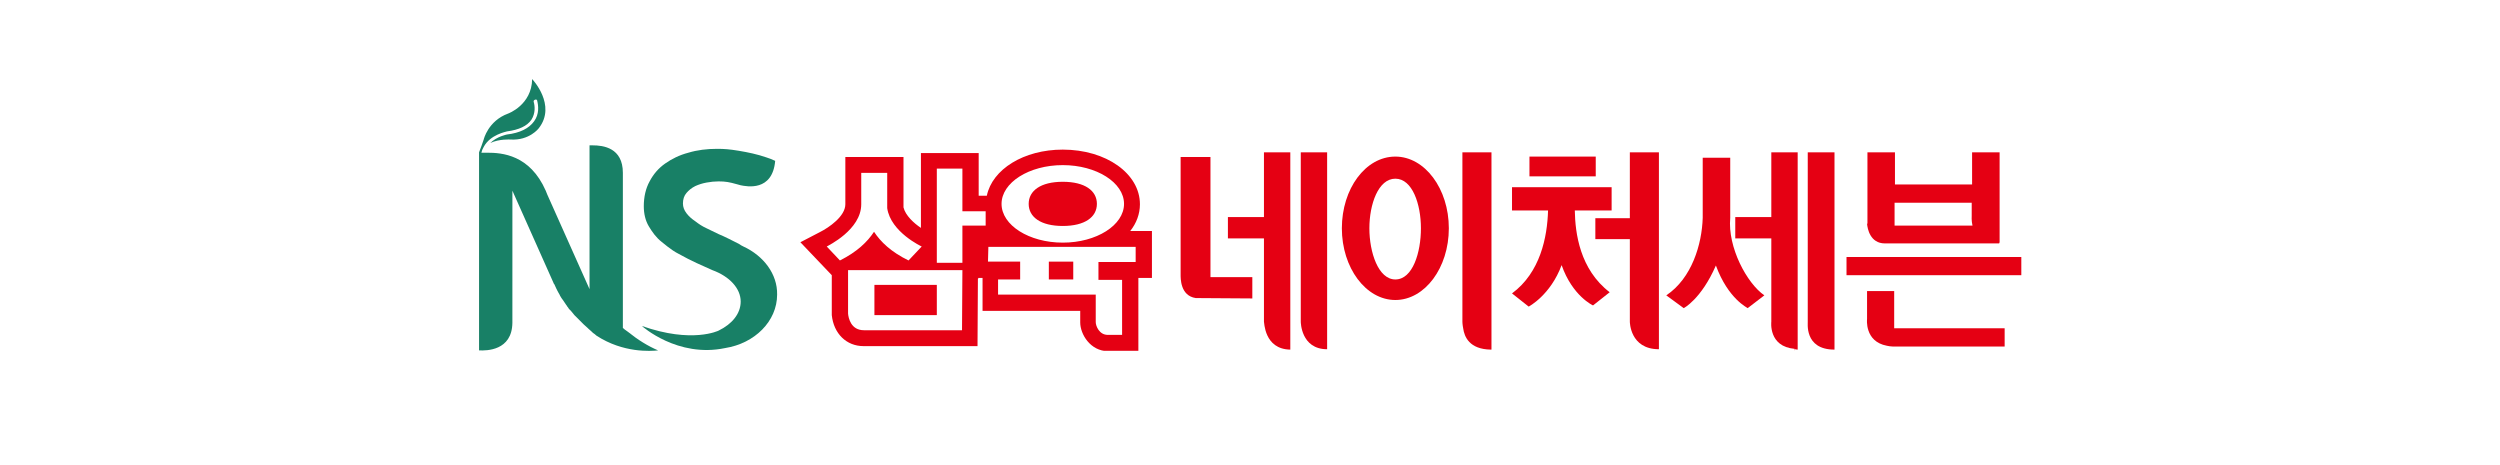<?xml version="1.0" encoding="utf-8"?>
<!-- Generator: Adobe Illustrator 27.0.0, SVG Export Plug-In . SVG Version: 6.00 Build 0)  -->
<svg version="1.1" id="Layer_1" xmlns="http://www.w3.org/2000/svg" xmlns:xlink="http://www.w3.org/1999/xlink" x="0px" y="0px"
	 viewBox="0 0 645 120" style="enable-background:new 0 0 645 120;" xml:space="preserve">
<style type="text/css">
	.st0{display:none;fill:#FFFFFF;}
	.st1{display:none;}
	.st2{display:inline;}
	.st3{clip-path:url(#SVGID_00000029025858200740521120000005411804148739393441_);}
	.st4{fill:#188066;}
	.st5{clip-path:url(#SVGID_00000144295781574028073740000015273812763085689529_);}
	.st6{clip-path:url(#SVGID_00000065797559460847999850000001727533483570547591_);}
	.st7{fill:#E50013;}
	.st8{clip-path:url(#SVGID_00000155139754409030173820000000334885713731336602_);}
	.st9{clip-path:url(#SVGID_00000163771584893959911780000016782453180600685474_);}
</style>
<path class="st0" d="M10,0h625c5.5,0,10,4.5,10,10v100c0,5.5-4.5,10-10,10H10c-5.5,0-10-4.5-10-10V10C0,4.5,4.5,0,10,0z"/>
<g class="st1">
	<g class="st2">
		<defs>
			<rect id="SVGID_1_" x="40" y="20" width="565" height="80"/>
		</defs>
		<clipPath id="SVGID_00000041999502723304324330000013631102395089335942_">
			<use xlink:href="#SVGID_1_"  style="overflow:visible;"/>
		</clipPath>
		<g style="clip-path:url(#SVGID_00000041999502723304324330000013631102395089335942_);">
			<path class="st4" d="M321.5,93.2V47.6c0-7.5-5.8-8.1-8.9-8.1h-0.9v42.4L299.2,54l0,0l-0.5-1.1c-4.6-10.7-12.9-11.2-17.2-11.2
				h-1.8c0.1-0.6,0.4-1.2,0.7-1.7c2-3.7,6.7-4.5,6.9-4.5c3.5-0.5,6-1.6,7.2-3.5c1.3-1.9,1-4.1,0.7-5.2c-0.1-0.3,0.1-0.6,0.4-0.7
				c0.1,0,0.2,0,0.3,0c0.1,0,0.2,0,0.3,0.1c0.1,0.1,0.1,0.2,0.2,0.3c0.3,1.3,0.6,3.9-0.9,6.1c-1.4,2.1-4.1,3.4-8,3.9
				c0,0-3,0.5-5,2.5c2.6-1.2,5.9-1,5.9-1l0,0c5.6,0.3,8.3-3.3,8.3-3.3c5.3-6.9-2-14.6-2-14.6c-0.1,7.7-7.1,10.1-7.1,10.1
				c-6,2.2-7.2,7.6-7.2,7.6c-0.3,1-0.9,2.6-1.4,3.8l0,0V100c2.2,0.2,9.7,0.1,9.8-8.2l0,0v-39l11.7,26.4l0,0c0.2,0.4,0.3,0.7,0.5,1.1
				c0,0.1,0,0.1,0.1,0.2c0.2,0.5,0.5,1,0.7,1.5c0.1,0.1,0.1,0.3,0.2,0.4c0.2,0.4,0.4,0.7,0.6,1.1c0.1,0.1,0.2,0.3,0.2,0.4
				c0.3,0.5,0.6,0.9,0.9,1.4l0,0c0.3,0.5,0.6,0.9,0.9,1.3l0,0v-0.1c0.1,0.1,0.2,0.3,0.3,0.4c0.2,0.3,0.3,0.5,0.5,0.7
				c0.1,0.1,0.1,0.2,0.2,0.2c0.1,0.1,0.2,0.2,0.3,0.4c0.3,0.4,0.7,0.8,1,1.2l0.1,0.1c0.3,0.4,0.6,0.7,1,1.1c0.1,0.1,0.2,0.2,0.3,0.4
				c0.3,0.3,0.6,0.6,0.9,0.9c0.1,0.1,0.2,0.2,0.3,0.3c0.4,0.4,0.8,0.7,1.2,1.1c0.1,0.1,0.1,0.1,0.2,0.2c0.3,0.3,0.7,0.6,1,0.9
				c0.1,0.1,0.3,0.2,0.4,0.3c0.3,0.3,0.7,0.5,1,0.7l0,0c7.9,5.2,16,4.6,18.2,4.4c-2.9-1.3-6-3.1-8.9-5.5
				C322.3,93.9,321.9,93.6,321.5,93.2L321.5,93.2z"/>
			<path class="st4" d="M357.1,69.3c-0.4-0.3-0.9-0.5-1.4-0.7c-2-1-4-2-5.9-2.9c-1.2-0.5-2.4-1.1-3.6-1.7s-2.3-1.3-3.3-2
				c-1.1-0.7-1.9-1.5-2.6-2.4s-1-1.8-1-2.9c0-1.2,0.3-2.3,1-3.1s1.5-1.5,2.6-2c1-0.5,2.1-0.8,3.3-1c1.2-0.2,2.4-0.3,3.5-0.3
				c2.1,0,3.2,0.3,5.2,0.8c0.4,0.1,0.9,0.2,1.3,0.4c1.7,0.3,9.3,1.9,10.2-7.2c-1-0.4-1.9-0.7-2.6-1l0,0c-2.6-0.9-5.3-1.5-8.1-1.9
				c-2.8-0.4-4.3-0.6-6.4-0.6c-3,0-5.8,0.4-8.4,1.1c-2.6,0.7-4.9,1.8-6.9,3.2c-1.9,1.4-3.5,3.1-4.6,5.2c-1.1,2.1-1.7,4.5-1.7,7.3
				c0,2.2,0.5,4.2,1.5,5.9c1,1.7,2.2,3.3,3.7,4.6c0.5,0.5,1.1,1,1.7,1.4c1.1,0.8,2.2,1.6,3.4,2.2c1.8,1,3.6,1.9,5.4,2.7
				c0,0,2.3,1,4.6,2c5,1.8,8.3,5.3,8.3,9.3c0,3.5-2.6,6.6-6.5,8.5l0,0c0,0-7.7,3.9-22.6-1.4c0,0,10.5,9.5,24.6,6.6
				c8.7-1.3,15.3-7.9,15.3-15.8C367.1,77.3,363.1,72,357.1,69.3L357.1,69.3z"/>
		</g>
	</g>
</g>
<g class="st1">
	<g class="st2">
		<defs>
			<rect id="SVGID_00000021109948508248544460000013304129749574706348_" x="195" y="20" width="255" height="80"/>
		</defs>
		<clipPath id="SVGID_00000119119806492872651520000001914851858674780602_">
			<use xlink:href="#SVGID_00000021109948508248544460000013304129749574706348_"  style="overflow:visible;"/>
		</clipPath>
		<g style="clip-path:url(#SVGID_00000119119806492872651520000001914851858674780602_);">
			<g>
				<g>
					<defs>
						<rect id="SVGID_00000073678920498483468730000014321519030073185969_" x="195" y="30" width="255.1" height="60"/>
					</defs>
					<clipPath id="SVGID_00000091008779853890253730000014875433581263104170_">
						<use xlink:href="#SVGID_00000073678920498483468730000014321519030073185969_"  style="overflow:visible;"/>
					</clipPath>
					<g style="clip-path:url(#SVGID_00000091008779853890253730000014875433581263104170_);">
						<path class="st7" d="M450.1,61.6h-53v5.5h53V61.6z"/>
						<path class="st7" d="M403.2,51.6c0.1,1.5,0.9,6,5.4,6h34.7v-0.2h0.1V30H435v9.7h-23.4V30h-8.4v1.3v17.9c0,0.2,0,0.6,0,1.3
							V51.6L403.2,51.6z M411.6,45.2H435v3.9c0,0-0.2,1.4,0.3,3h-23.7L411.6,45.2L411.6,45.2z"/>
						<path class="st7" d="M411.6,72h-8.4v8.5c0,0-0.8,6.8,6,8.1c0.6,0.2,1.2,0.3,1.8,0.3h34v-5.5h-33.5V72H411.6z"/>
						<path class="st7" d="M260.2,74.6c9,0,16.3-9.7,16.3-21.6s-7.3-21.6-16.3-21.6s-16.3,9.7-16.3,21.6
							C243.9,64.9,251.2,74.6,260.2,74.6z M260.2,38c5.2,0,7.7,7.7,7.7,15s-2.5,15.4-7.7,15.4c-5.2,0-7.8-8.2-7.8-15.4
							S255,38,260.2,38z"/>
						<path class="st7" d="M289,89.6c0,0,0.1,0,0.2,0V30h-8.8v51.3c0,0,0,0.9,0.3,2C281,85.7,282.6,89.6,289,89.6L289,89.6z"/>
						<path class="st7" d="M231.4,81.3c0,0,0,8.3,8,8.3V30h-8V81.3z"/>
						<path class="st7" d="M228.3,89.6V30h-8v19.5h-11V56h11v25.3C220.3,81.3,220.3,89.6,228.3,89.6L228.3,89.6z"/>
						<path class="st7" d="M216.7,74.2v-6.4h-12.6V31.5H195V67c0,1.2-0.1,6.5,4.5,7.1L216.7,74.2L216.7,74.2z"/>
						<path class="st7" d="M393.4,89.6V30h-8.1v51.3C385.3,81.3,384,89.6,393.4,89.6z"/>
						<path class="st7" d="M381.4,90v-0.5c0.4,0,0.4,0.1,0.8,0.1V30h-8v19.5h-11V56h11v25.3c0,0-0.9,7.5,7.1,8.2L381.4,90L381.4,90z
							"/>
						<path class="st7" d="M367,77.1l5.1-3.9c-5.3-3.7-11.1-14.5-10.3-23.4v-7.9V31.6h-8.4v18.1c-0.2,8-3.4,18.3-11.1,23.4l5.3,3.9
							c0,0,5.3-2.7,9.8-12.9C361.1,74.4,367,77.1,367,77.1L367,77.1z"/>
						<path class="st7" d="M320.9,56.3h10.4v25c0,0,0,8.3,8.8,8.3V30h-8.8v19.9h-10.4V56.3z"/>
						<path class="st7" d="M320.9,31.3h-20.1v6h20.1V31.3z"/>
						<path class="st7" d="M314.6,47.6h11.2v-7h-30.2v7h11c-0.2,8.1-2.3,18.7-10.9,25.1l5,4c0,0,6.6-3.4,10-12.5
							c3.3,9.3,9.6,12.2,9.6,12.2l5-4C316.1,65.4,314.6,54.5,314.6,47.6L314.6,47.6z"/>
					</g>
				</g>
			</g>
		</g>
	</g>
</g>
<g>
	<defs>
		<rect id="SVGID_00000070088198888374541400000016881513256969171889_" x="123.5" y="20.5" width="398" height="80"/>
	</defs>
	<clipPath id="SVGID_00000081640322233931188590000011323731772901381296_">
		<use xlink:href="#SVGID_00000070088198888374541400000016881513256969171889_"  style="overflow:visible;"/>
	</clipPath>
	<g style="clip-path:url(#SVGID_00000081640322233931188590000011323731772901381296_);">
		<g>
			<defs>
				<rect id="SVGID_00000014598536420340647770000001045672076928347309_" x="206.5" y="38.5" width="315" height="52"/>
			</defs>
			<clipPath id="SVGID_00000133521511537125146760000000911983305574914434_">
				<use xlink:href="#SVGID_00000014598536420340647770000001045672076928347309_"  style="overflow:visible;"/>
			</clipPath>
			<g style="clip-path:url(#SVGID_00000133521511537125146760000000911983305574914434_);">
				<path class="st7" d="M276.9,67.5h-6.3v4.6h6.3V67.5z"/>
				<path class="st7" d="M274.2,58.3c5.7,0,8.8-2.3,8.8-5.7s-3.1-5.7-8.8-5.7s-8.8,2.3-8.8,5.7S268.5,58.3,274.2,58.3z"/>
				<path class="st7" d="M241.7,73.5h-16.1v7.8h16.1V73.5z"/>
				<path class="st7" d="M214.6,80.9v0.4c0.5,4.8,3.8,8,8.2,8h29.4l0.1-17.4h0.1v-0.2h1.1v8.5h25.2v3c0,3,2.6,7.4,7.2,7.4h7.8V71.7
					h3.5V59.6h-5.6c1.6-2,2.5-4.4,2.5-6.9c0-7.9-8.7-14.1-19.9-14.1c-10.1,0-18.2,5.1-19.6,11.9h-2.1v-11h-14.9v19.3
					c-1.8-1.2-4-3.2-4.5-5.3V40.5h-15v8.1h0v4.1c0,3.1-4.2,6-6.6,7.2l-5,2.6l8.1,8.5V80.9L214.6,80.9z M274.2,42.6
					c8.7,0,15.8,4.5,15.8,10s-7.1,10-15.8,10c-8.7,0-15.8-4.5-15.8-10S265.5,42.6,274.2,42.6z M255,63.7H293v3.9h-9.6v4.6h6.1v14.2
					h-3.7c-2.2,0-3.1-2.3-3.1-3.3V76h-25.2v-3.9h5.7v-4.6h-8.3L255,63.7L255,63.7z M248.2,85.2h-25.3c-3.4,0-4-3.2-4.1-4.3V69.7h4.1
					v0h25.4L248.2,85.2L248.2,85.2z M241.7,43.5h6.6v11h6v3.7h-6v9.6h-6.6V43.5z M213.3,63.6c0.3-0.2,8.9-4.3,8.9-10.9h0v-8.1h6.7
					v9.1c0.9,6.2,8.9,9.9,8.9,9.9l-3.4,3.6c-4.5-2.2-7.2-4.8-8.9-7.4c-1.7,2.6-4.4,5.2-8.8,7.4L213.3,63.6L213.3,63.6z"/>
				<path class="st7" d="M521.5,66.3h-45.1V71h45.1V66.3z"/>
				<path class="st7" d="M481.7,57.7c0.1,1.3,0.8,5.1,4.6,5.1h29.5v-0.2c0,0,0.1,0,0.1,0V39.3h-7.1v8.3h-19.9v-8.3h-7.1v1.1v15.3
					c0,0.1,0,0.5,0,1.1V57.7L481.7,57.7z M488.8,52.3h19.9v3.4c0,0-0.1,1.2,0.2,2.5h-20.1V52.3z"/>
				<path class="st7" d="M488.8,75.1h-7.1v7.2c0,0-0.7,5.8,5.1,6.9c0.5,0.1,1,0.2,1.5,0.2h28.9v-4.7h-28.5V75.1L488.8,75.1z"/>
				<path class="st7" d="M360,77.4c7.6,0,13.8-8.3,13.8-18.5c0-10.2-6.2-18.5-13.8-18.5c-7.7,0-13.8,8.3-13.8,18.5
					C346.2,69.1,352.4,77.4,360,77.4z M360,46.1c4.4,0,6.6,6.6,6.6,12.8c0,6.2-2.1,13.2-6.6,13.2c-4.4,0-6.7-7-6.7-13.2
					C353.3,52.7,355.6,46.1,360,46.1z"/>
				<path class="st7" d="M384.6,90.2c0,0,0.1,0,0.2,0V39.3h-7.5V83c0,0,0,0.7,0.2,1.7C377.8,86.9,379.1,90.1,384.6,90.2L384.6,90.2z
					"/>
				<path class="st7" d="M335.6,83c0,0,0,7.1,6.8,7.1V39.3h-6.8V83z"/>
				<path class="st7" d="M332.9,90.2V39.3h-6.8V56h-9.3v5.5h9.3V83C326.2,83,326.1,90.1,332.9,90.2L332.9,90.2z"/>
				<path class="st7" d="M323.1,77v-5.5h-10.8v-31h-7.7v30.3c0,1-0.1,5.5,3.9,6.1L323.1,77L323.1,77z"/>
				<path class="st7" d="M473.3,90.2V39.3h-6.9V83C466.5,83,465.3,90.2,473.3,90.2z"/>
				<path class="st7" d="M463.1,90.5v-0.4c0.3,0,0.3,0.1,0.7,0.1V39.3h-6.8V56h-9.3v5.5h9.3V83c0,0-0.8,6.4,6,7L463.1,90.5
					L463.1,90.5z"/>
				<path class="st7" d="M450.9,79.5l4.3-3.3c-4.5-3.1-9.5-12.4-8.8-20l0-6.7v-8.8h-7.1v15.5c-0.2,6.8-2.8,15.6-9.4,20l4.5,3.3
					c0,0,4.5-2.3,8.3-11C445.9,77.2,450.9,79.4,450.9,79.5L450.9,79.5z"/>
				<path class="st7" d="M411.6,61.7h8.9V83c0,0,0,7.1,7.5,7.1V39.3h-7.5v17h-8.9V61.7z"/>
				<path class="st7" d="M411.7,40.4h-17.1v5.1h17.1V40.4z"/>
				<path class="st7" d="M406.3,54.3h9.5v-6h-25.7v6h9.3c-0.2,6.9-2,16-9.3,21.4l4.3,3.4c0,0,5.6-2.9,8.5-10.7
					c2.8,8,8.1,10.4,8.1,10.4l4.3-3.4C407.6,69.5,406.4,60.2,406.3,54.3L406.3,54.3z"/>
			</g>
		</g>
		<path class="st4" d="M160.7,84.6v-40c0-6.5-5.1-7.1-7.8-7.1h-0.8v37.1l-10.9-24.4l-0.4-1c-4.1-9.3-11.3-9.8-15.1-9.8h-1.5
			c0.1-0.5,0.3-1,0.6-1.5c1.7-3.2,5.8-3.9,6-4c3.1-0.4,5.2-1.4,6.3-3c1.1-1.7,0.9-3.6,0.6-4.6c-0.1-0.3,0.1-0.5,0.4-0.6
			c0.1,0,0.2,0,0.2,0c0.1,0,0.2,0,0.2,0.1c0.1,0.1,0.1,0.1,0.1,0.2c0.3,1.2,0.6,3.4-0.8,5.3c-1.3,1.8-3.6,3-7,3.4
			c0,0-2.6,0.5-4.3,2.2c2.3-1.1,5.2-0.9,5.2-0.9h0c4.9,0.3,7.3-2.9,7.3-2.9c4.7-6-1.7-12.7-1.7-12.7c-0.1,6.7-6.2,8.9-6.2,8.9
			c-5.2,1.9-6.3,6.7-6.3,6.7c-0.3,0.9-0.8,2.3-1.2,3.3h0v51.1c1.9,0.1,8.5,0.1,8.6-7.1l0,0V49.2l10.3,23.1h0
			c0.1,0.3,0.3,0.6,0.4,0.9c0,0,0,0.1,0.1,0.1c0.2,0.4,0.4,0.9,0.6,1.3c0.1,0.1,0.1,0.2,0.2,0.4c0.2,0.3,0.3,0.6,0.5,0.9
			c0.1,0.1,0.1,0.2,0.2,0.4c0.2,0.4,0.5,0.8,0.8,1.2c0.3,0.4,0.5,0.8,0.8,1.2c0,0,0,0,0,0l0,0c0.1,0.1,0.2,0.2,0.2,0.3
			c0.2,0.2,0.3,0.4,0.5,0.7c0.1,0.1,0.1,0.1,0.2,0.2c0.1,0.1,0.2,0.2,0.3,0.3c0.3,0.4,0.6,0.7,0.9,1.1c0,0,0.1,0.1,0.1,0.1
			c0.3,0.3,0.6,0.6,0.9,0.9c0.1,0.1,0.2,0.2,0.3,0.3c0.3,0.3,0.5,0.5,0.8,0.8c0.1,0.1,0.2,0.2,0.3,0.3c0.3,0.3,0.7,0.6,1,0.9
			c0.1,0.1,0.1,0.1,0.2,0.2c0.3,0.3,0.6,0.5,0.9,0.8c0.1,0.1,0.2,0.2,0.3,0.3c0.3,0.2,0.6,0.4,0.9,0.7c6.9,4.5,14,4,15.9,3.8
			c-2.6-1.1-5.2-2.7-7.8-4.8C161.4,85.2,161,84.9,160.7,84.6L160.7,84.6z"/>
		<path class="st4" d="M191.8,63.6c-0.4-0.2-0.8-0.4-1.2-0.7c-1.8-0.9-3.5-1.8-5.2-2.5c-1-0.5-2.1-1-3.1-1.5c-1.1-0.5-2-1.1-2.9-1.8
			c-0.9-0.6-1.7-1.3-2.3-2.1c-0.6-0.8-0.9-1.6-0.9-2.5c0-1.1,0.3-2,0.9-2.7c0.6-0.7,1.3-1.3,2.3-1.8c0.9-0.4,1.8-0.7,2.9-0.9
			c1.1-0.2,2.1-0.3,3.1-0.3c1.8,0,2.8,0.2,4.6,0.7c0.4,0.1,0.8,0.2,1.1,0.3c1.5,0.3,8.2,1.7,8.9-6.3c-0.9-0.4-1.6-0.7-2.3-0.9v0
			c-2.3-0.8-4.7-1.3-7.1-1.7c-2.4-0.4-3.8-0.5-5.6-0.5c-2.6,0-5.1,0.3-7.4,1c-2.3,0.6-4.3,1.6-6,2.8c-1.7,1.2-3,2.7-4,4.6
			c-1,1.8-1.5,4-1.5,6.4c0,1.9,0.4,3.7,1.3,5.2s1.9,2.9,3.3,4c0.5,0.4,1,0.8,1.5,1.2c0.9,0.7,1.9,1.4,2.9,1.9
			c1.6,0.9,3.2,1.7,4.7,2.4c0,0,2,0.9,4,1.8c4.4,1.6,7.3,4.7,7.3,8.1c0,3.1-2.2,5.8-5.7,7.5v0c0,0-6.8,3.4-19.8-1.2
			c0,0,9.2,8.3,21.5,5.7c7.6-1.2,13.4-6.9,13.4-13.8C200.6,70.7,197,66,191.8,63.6L191.8,63.6z"/>
	</g>
</g>
</svg>
